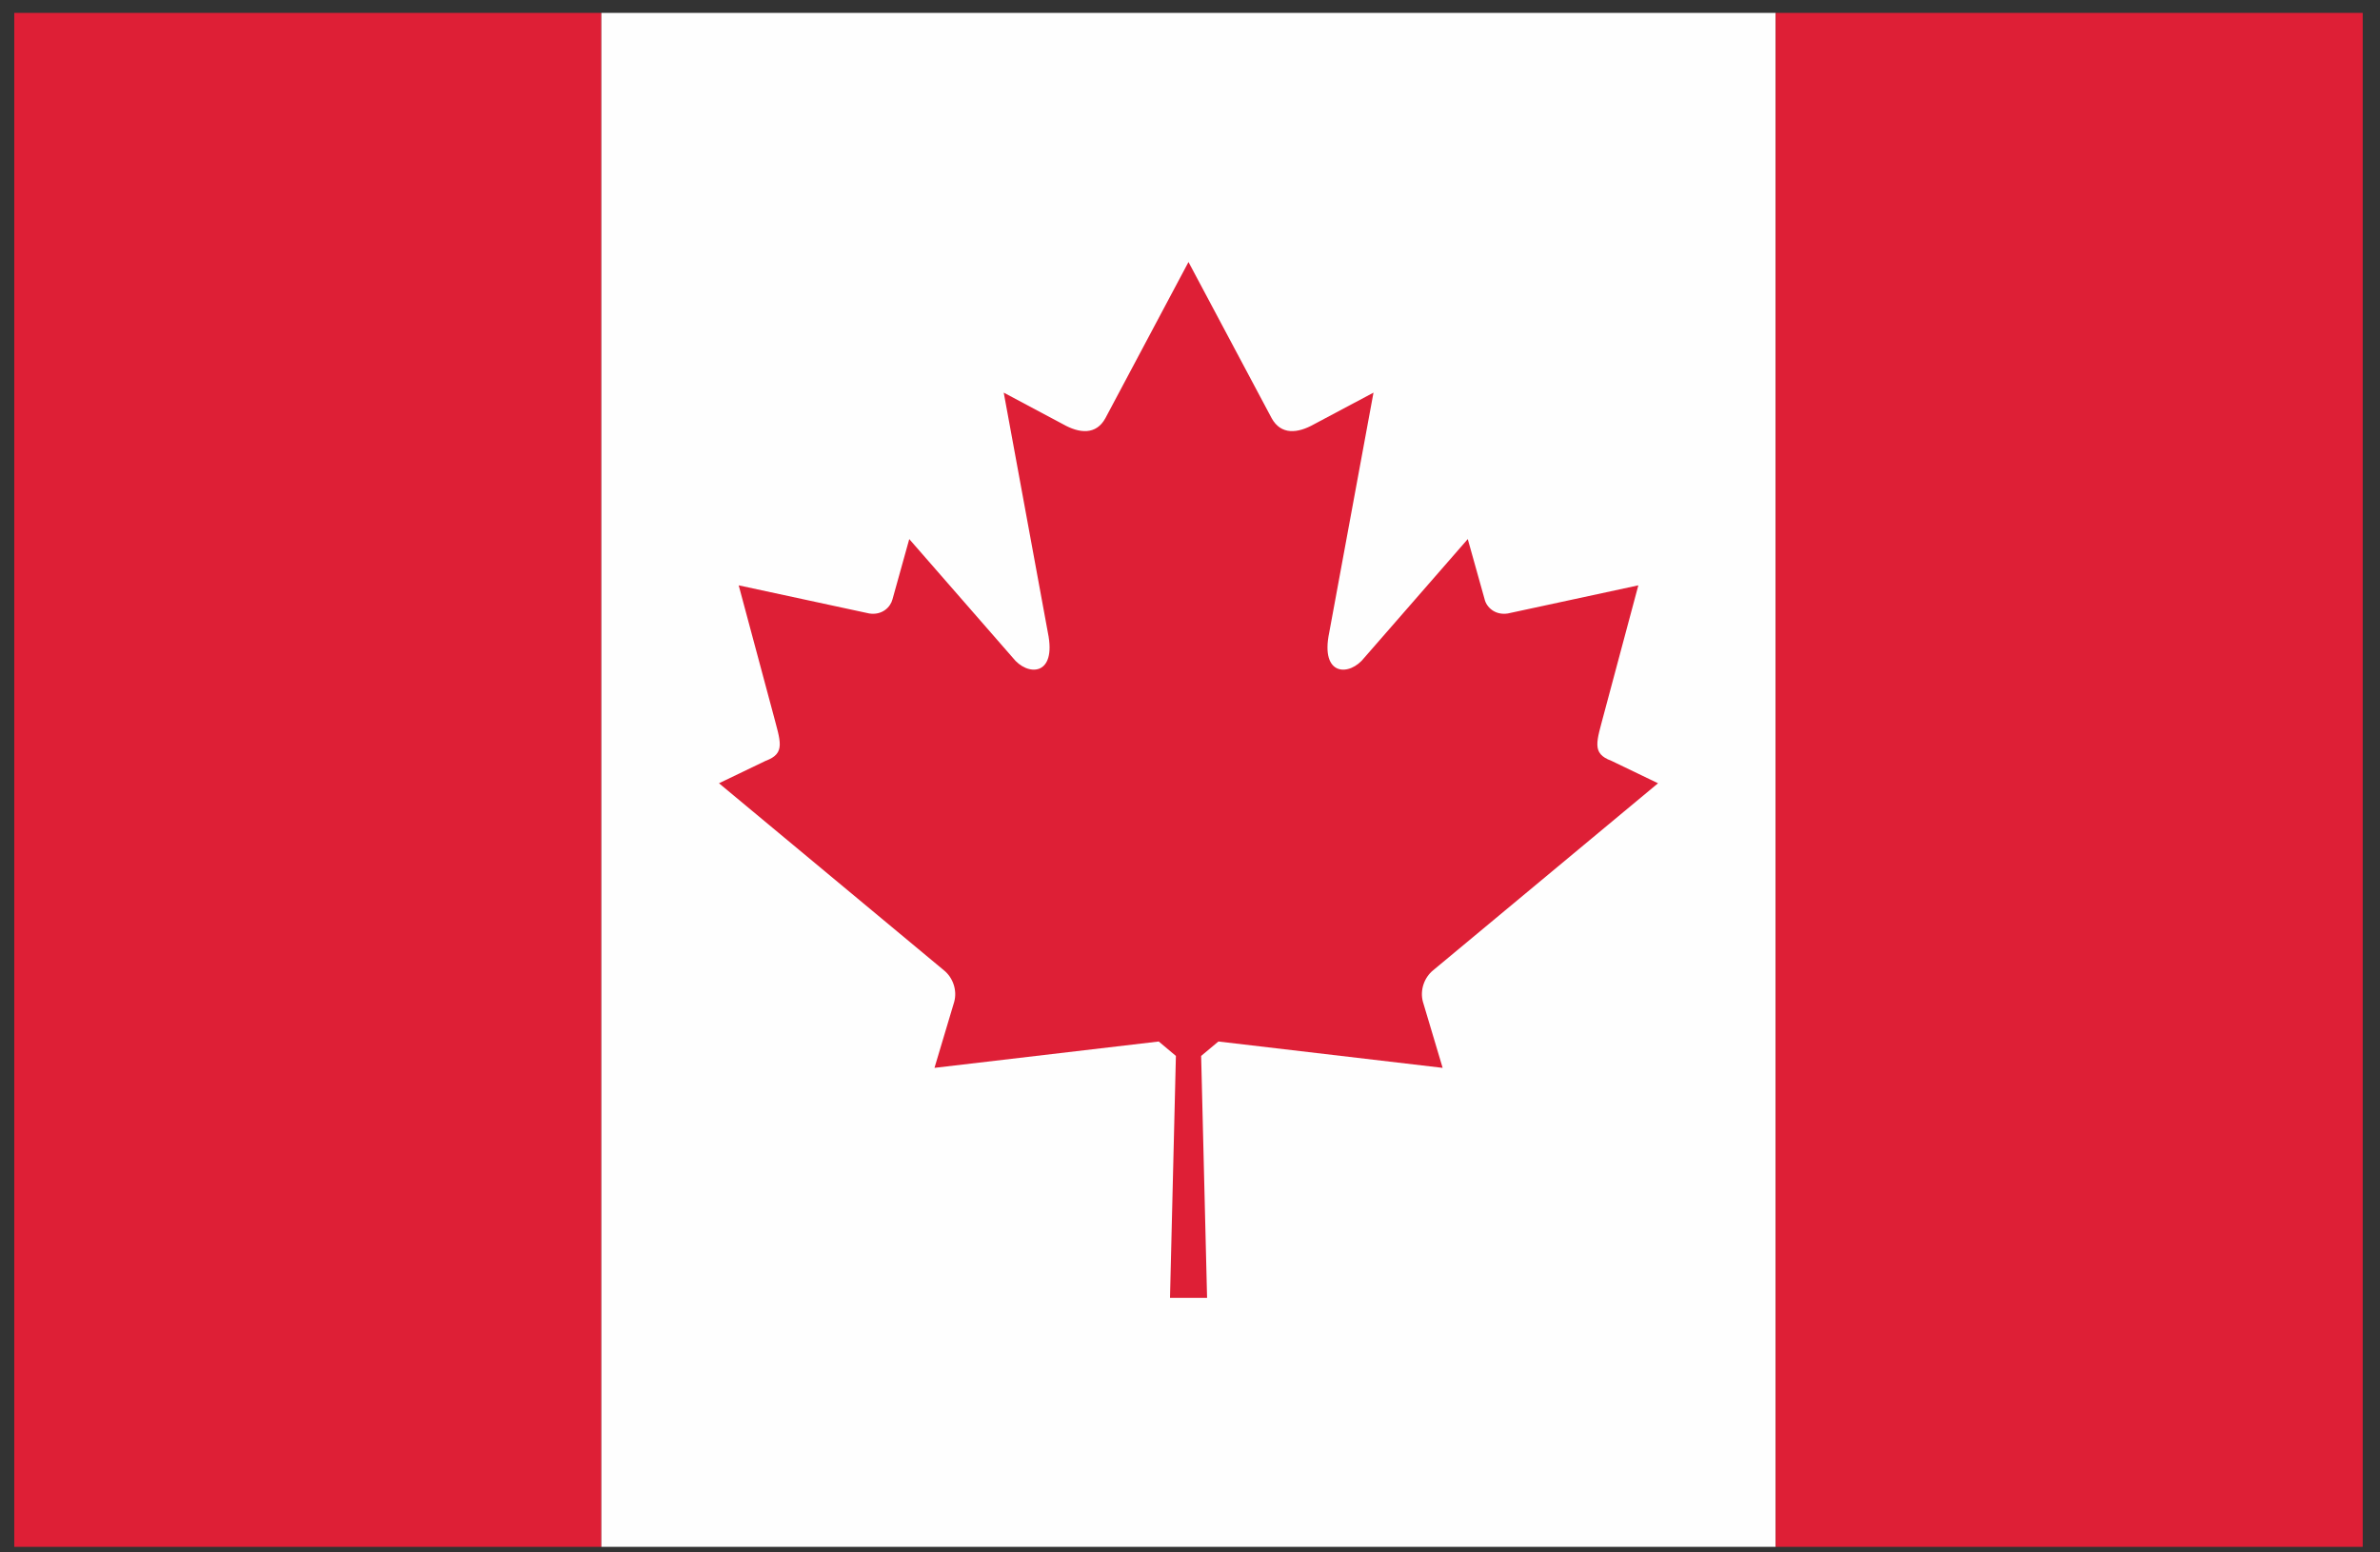 <?xml version="1.0" encoding="UTF-8"?>
<!DOCTYPE svg PUBLIC "-//W3C//DTD SVG 1.1//EN" "http://www.w3.org/Graphics/SVG/1.1/DTD/svg11.dtd">
<!-- Creator: CorelDRAW -->
<svg xmlns="http://www.w3.org/2000/svg" xml:space="preserve" width="46mm" height="30mm" version="1.1" style="shape-rendering:geometricPrecision; text-rendering:geometricPrecision; image-rendering:optimizeQuality; fill-rule:evenodd; clip-rule:evenodd"
viewBox="0 0 4600 3000"
 xmlns:xlink="http://www.w3.org/1999/xlink"
 xmlns:xodm="http://www.corel.com/coreldraw/odm/2003">
 <rect x="0" y="0" width="4600" height="3000" fill="#333333" stroke="none"/>
 <defs>
  <style type="text/css">
   <![CDATA[
    .fil1 {fill:#FEFEFE;fill-rule:nonzero}
    .fil0 {fill:#DE1F36;fill-rule:nonzero}
   ]]>
  </style>
 </defs>
 <g id="Layer_x0020_1">
  <g id="_2312041641360">
   <polygon class="fil0" points="27.54,24.92 27.54,2989.22 1162.3,2989.22 1162.3,24.92 "/>
   <polygon class="fil1" points="1162.3,24.92 1162.3,2989.22 3431.93,2989.22 3431.93,24.92 "/>
   <polygon class="fil0" points="4566.61,24.92 3431.93,24.92 3431.93,2989.22 4566.61,2989.22 "/>
   <path class="fil0" d="M2297.06 2508.09l35.95 0 -11.47 -467.54 33.34 -27.88c149.42,17.51 283.65,33.27 433.43,50.94l-38.16 -127.72c-6.11,-22.43 2.68,-46.98 19.72,-60.79l434.74 -361.45 -90.04 -43.35c-39.47,-14.55 -28.44,-37.24 -14.18,-92.09l66.15 -247.04 -252.35 54.38c-24.73,3.78 -41.2,-12.24 -44.74,-27.44l-32.59 -116.33 -199.72 228.98c-28.36,36.68 -85.79,36.68 -68.09,-48.16l85.6 -463.83 -114.51 60.87c-32.22,18.25 -64.28,21.21 -82.35,-11.48l-160.73 -301.81 -160.62 301.81c-17.88,32.69 -50.1,29.73 -82.16,11.48l-114.31 -60.87 85.32 463.83c17.59,84.84 -39.84,84.84 -68.09,48.16l-199.83 -228.98 -32.4 116.33c-3.89,15.2 -20.01,31.22 -44.85,27.44l-252.42 -54.38 66.32 247.04c14.26,54.85 25.29,77.54 -14.25,92.09l-90.15 43.35 434.74 361.45c17.22,13.81 26.02,38.36 19.93,60.79l-38.18 127.72c149.59,-17.67 283.75,-33.43 433.45,-50.94l33.16 27.88 -11.39 467.54 35.73 0z"/>
  </g>
 </g>
</svg>
